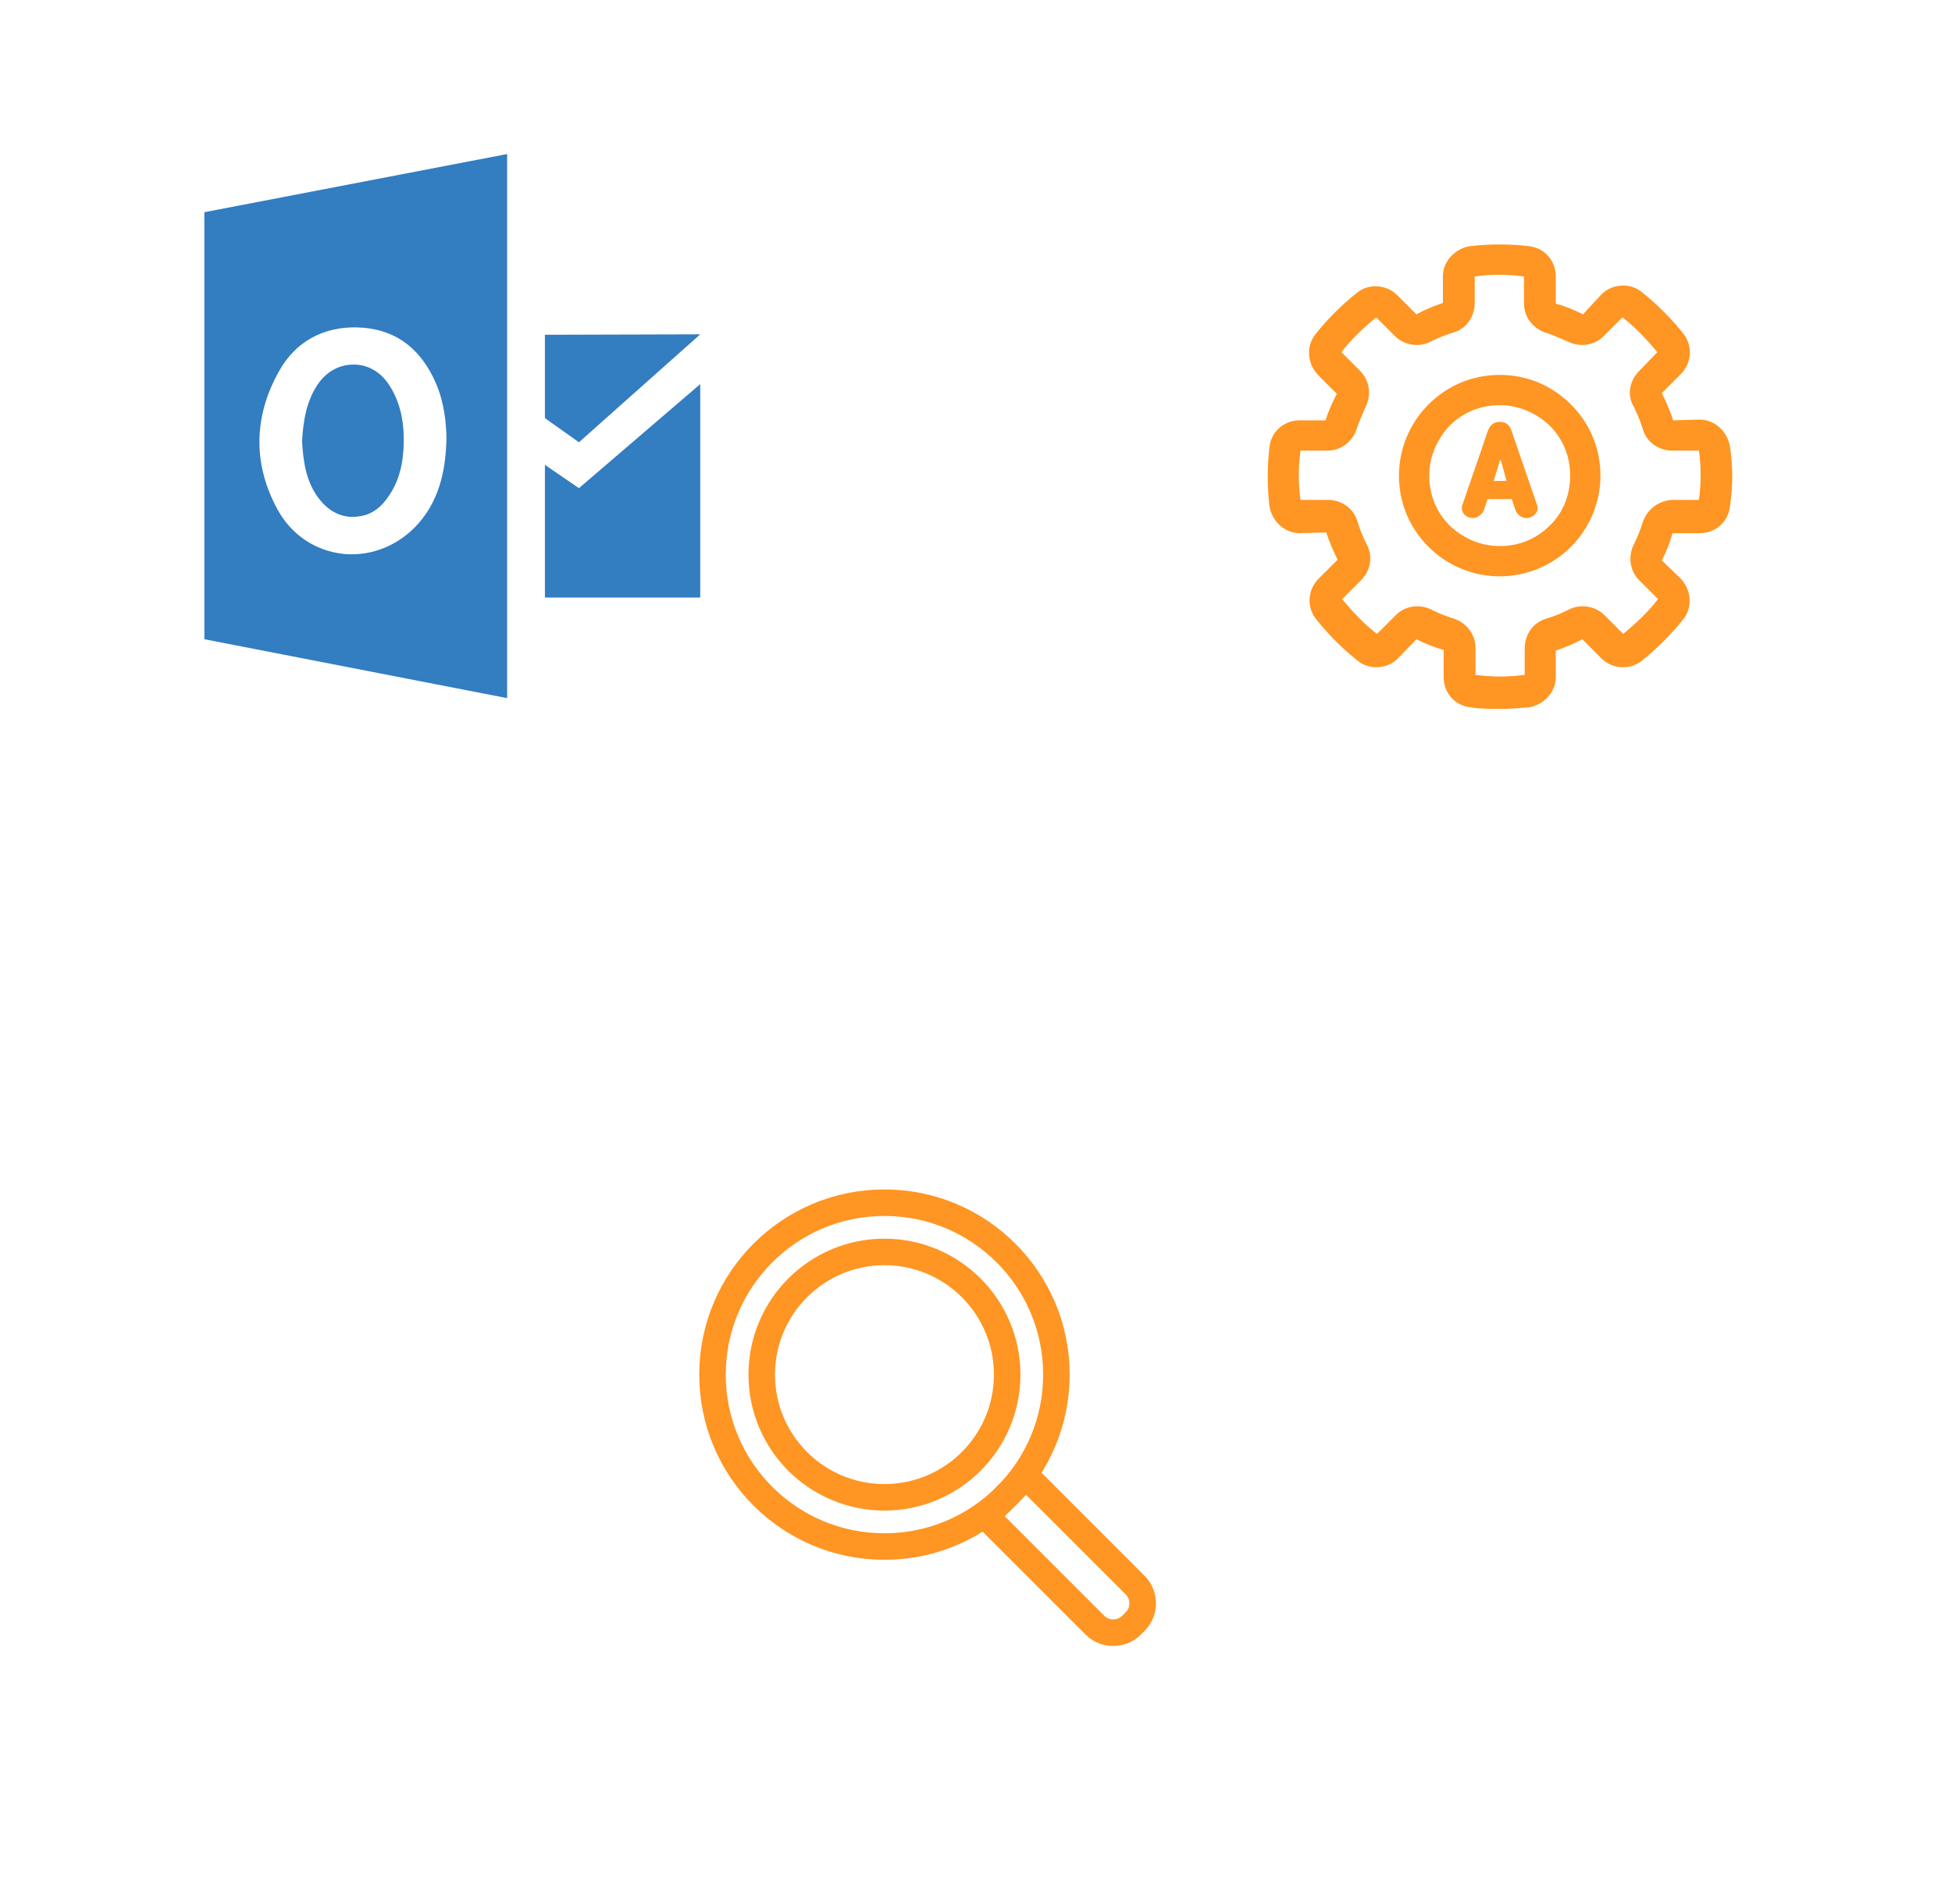 ﻿<?xml version="1.0" encoding="utf-8"?>
<!DOCTYPE svg PUBLIC "-//W3C//DTD SVG 1.1//EN" "http://www.w3.org/Graphics/SVG/1.1/DTD/svg11.dtd">
<svg width="1025" height="1000" xmlns="http://www.w3.org/2000/svg" xmlns:xlink="http://www.w3.org/1999/xlink" xmlns:xml="http://www.w3.org/XML/1998/namespace" version="1.1">
  <svg x="0" y="0" width="475" height="500" viewBox="0, 0, 625, 542" xml:space="preserve" id="Layer_1" enable-background="new 0 0 625 542" xmlns="http://www.w3.org/2000/svg" xmlns:xlink="http://www.w3.org/1999/xlink" xmlns:xml="http://www.w3.org/XML/1998/namespace" version="1.1">
    <g>
      <g>
        <g>
          <path d="M249.3 298.7 C257 297.4 263.6 292.6 268.9 284.4 C274.5 276.2 277.9 265.9 278.7 253.5 C280 234.5 276.6 219.1 267.9 206.7 C262.3 198.8 253.9 194 244.6 194 C244.3 194 244.3 194 244.1 194 C234.8 194 226.4 198.5 220.6 206.2 C211.6 218.4 209.5 233.2 208.7 246.9 C209.5 260.6 211.3 275.5 221.1 287.6 C228.7 296.8 238.2 300.8 249.3 298.7 z" clip-rule="evenodd" fill-rule="evenodd" style="fill:#337DC1;" />
          <path d="M141.2 88.7 L141.2 383.8 L350.4 424.5 L350.4 48.5 L141.2 88.7 z M289.2 303.7 C277.3 317.2 260.6 325.1 243.2 325.1 C241.1 325.1 239 325.1 237.1 324.8 C217.8 322.7 201.4 311.6 191.9 294.4 C174.7 263.2 175 229.9 193 198.2 C204.1 178.4 223.1 167.8 246.4 168.3 C272 168.8 290.6 182 301.4 207.4 C307.2 220.9 308.3 235.4 308.5 244.9 C308 262.7 305.4 285.2 289.2 303.7 z" clip-rule="evenodd" fill-rule="evenodd" style="fill:#337DC1;" />
        </g>
        <polygon points="376.5,173.4 376.5,231 400,247.7 483.8,173.1" clip-rule="evenodd" fill-rule="evenodd" style="fill:#337DC1;" />
        <polygon points="376.5,263.3 400,279.4 483.8,207.5 483.8,355 376.5,355" clip-rule="evenodd" fill-rule="evenodd" style="fill:#337DC1;" />
      </g>
    </g>
  </svg>
  <svg x="550" y="0" width="475" height="500" viewBox="0, 0, 68, 125.7" xml:space="preserve" id="Layer_1#1" enable-background="new 0 0 68 125.7" xmlns="http://www.w3.org/2000/svg" xmlns:xlink="http://www.w3.org/1999/xlink" xmlns:xml="http://www.w3.org/XML/1998/namespace" version="1.1">
    <g id="Layer_1_00000089554179387453640340000007283889364533698717_" />
    <g id="sync_1_" />
    <g id="add_1_" />
    <g id="move_1_" />
    <g id="transfer_1_" />
    <g id="share_1_" />
    <g id="link_1_" />
    <g id="export_1_" />
    <g id="integrate_1_" />
    <g id="connect_1_" />
    <g id="copy_1_" />
    <g id="convert_1_" />
    <g id="push" />
    <g id="upload_1_" />
    <g id="download_1_" />
    <g id="migrate_1_" />
    <g id="import_export_1_" />
    <g id="create_shared_1_" />
    <g id="auto-sync_1_" />
    <g id="two-way_sync_1_" />
    <g id="one-way_two-way_sync_1_" />
    <g id="view_1_" />
    <g id="access_1_" />
    <g id="edit" />
    <g id="update_1_" />
    <g id="open_1_" />
    <g id="display_1_" />
    <g id="use_1_" />
    <g id="get_1_" />
    <g>
      <path d="M34 49.5 C30.4 49.5 27.1 50.9 24.6 53.4 C22.1 55.9 20.7 59.3 20.7 62.8 C20.7 66.4 22.1 69.7 24.6 72.2 C27.1 74.7 30.5 76.1 34 76.1 C37.5 76.1 40.9 74.7 43.4 72.2 C45.9 69.7 47.3 66.3 47.3 62.8 C47.3 59.2 45.9 55.9 43.4 53.4 C40.9 50.9 37.6 49.5 34 49.5 z M40.6 69.4 C38.8 71.2 36.5 72.1 34 72.1 C31.5 72.1 29.2 71.1 27.4 69.4 C25.6 67.6 24.7 65.3 24.7 62.8 C24.7 60.3 25.7 58 27.4 56.2 C29.2 54.4 31.5 53.5 34 53.5 C36.5 53.5 38.8 54.5 40.6 56.2 C42.4 58 43.3 60.3 43.3 62.8 C43.3 65.3 42.4 67.7 40.6 69.4 z" style="fill:#FF9522;" />
      <path d="M64.4 59 C64.1 57 62.4 55.4 60.4 55.4 L56.9 55.5 C56.5 54.3 56 53.1 55.4 51.9 L57.9 49.4 C59.4 47.9 59.5 45.6 58.2 44 C56.6 42 54.8 40.2 52.8 38.6 C52.1 38 51.2 37.7 50.3 37.7 C49.2 37.7 48.2 38.1 47.4 38.9 L45 41.5 C43.8 40.9 42.6 40.4 41.4 40.1 L41.4 36.5 C41.4 34.4 39.9 32.7 37.8 32.5 C35.3 32.2 32.7 32.2 30.1 32.5 C28.1 32.8 26.5 34.5 26.5 36.5 L26.5 40 C25.3 40.4 24.1 40.9 23 41.5 L20.5 39 C19.7 38.2 18.7 37.8 17.6 37.8 C16.7 37.8 15.8 38.1 15.1 38.7 C13.1 40.3 11.3 42.1 9.7 44.1 C8.4 45.7 8.6 48 10 49.5 L12.5 52 C11.9 53.1 11.4 54.3 11 55.5 L7.6 55.5 C5.5 55.5 3.8 57 3.6 59.1 C3.3 61.6 3.3 64.2 3.6 66.8 C3.9 68.8 5.6 70.4 7.6 70.4 L11.1 70.3 C11.5 71.5 12 72.7 12.6 73.9 L10.1 76.4 C8.6 77.9 8.5 80.2 9.8 81.8 C11.4 83.8 13.2 85.6 15.2 87.2 C15.9 87.8 16.8 88.1 17.7 88.1 C18.8 88.1 19.8 87.7 20.6 86.9 L23 84.4 C24.2 85 25.4 85.5 26.6 85.8 L26.6 89.4 C26.6 91.5 28.1 93.2 30.2 93.4 C31.5 93.6 32.8 93.6 34 93.6 C35.3 93.6 36.6 93.5 37.8 93.4 C39.8 93.1 41.4 91.4 41.4 89.4 L41.4 85.9 C42.6 85.5 43.8 85 44.9 84.4 L47.4 86.9 C48.2 87.7 49.2 88.1 50.3 88.1 C51.2 88.1 52.1 87.8 52.8 87.2 C54.8 85.6 56.6 83.8 58.2 81.8 C59.5 80.2 59.3 77.9 57.9 76.4 L55.4 74 C56 72.8 56.5 71.6 56.8 70.4 L60.4 70.4 C62.5 70.4 64.2 68.9 64.4 66.8 C64.8 64.1 64.8 61.6 64.4 59 z M52.9 68.9 C52.6 69.9 52.2 70.9 51.7 71.9 C50.9 73.5 51.2 75.4 52.4 76.6 L54.9 79.1 C53.6 80.8 52 82.3 50.3 83.7 L47.8 81.2 C46.6 80 44.6 79.7 43.1 80.5 C42.1 81 41.1 81.4 40.1 81.7 C38.4 82.2 37.3 83.8 37.3 85.6 L37.3 89.1 C35.1 89.4 33 89.4 30.8 89.1 L30.8 85.6 C30.8 83.8 29.7 82.3 28 81.7 C27 81.4 26 81 25 80.5 C23.4 79.7 21.5 80 20.3 81.2 L17.8 83.7 C16.1 82.4 14.6 80.8 13.2 79.1 L15.7 76.6 C17 75.3 17.3 73.4 16.4 71.8 C15.9 70.8 15.5 69.8 15.2 68.8 C14.7 67.1 13.1 66 11.3 66 L7.7 66 C7.4 63.8 7.4 61.7 7.7 59.5 L11.2 59.5 C13 59.5 14.5 58.4 15.1 56.7 C15.4 55.7 15.9 54.7 16.3 53.7 C17.1 52.1 16.8 50.2 15.6 49 L13.1 46.5 C14.4 44.8 16 43.3 17.7 41.9 L20.2 44.4 C21.4 45.6 23.4 45.9 24.9 45.1 C25.9 44.6 26.9 44.2 27.9 43.9 C29.6 43.4 30.7 41.8 30.7 40 L30.7 36.5 C32.9 36.2 35 36.2 37.2 36.5 L37.2 40 C37.2 41.8 38.3 43.3 40 43.9 C41 44.2 42 44.7 43 45.1 C44.6 45.9 46.5 45.6 47.7 44.4 L50.2 41.9 C51.9 43.2 53.4 44.8 54.8 46.5 L52.4 49 C51.1 50.3 50.8 52.2 51.7 53.7 C52.2 54.7 52.6 55.7 52.9 56.7 C53.4 58.4 55 59.5 56.8 59.5 L60.3 59.5 C60.6 61.7 60.6 63.8 60.3 66 L56.8 66 C55 66.1 53.5 67.2 52.9 68.9 z M50.4 83.8 L50.4 83.8 L50.4 83.8 L50.4 83.8 z M17.7 83.8 L17.7 83.8 L17.7 83.8 L17.7 83.8 z M50.3 41.9 L50.3 41.9 L50.3 41.9 L50.3 41.9 z" style="fill:#FF9522;" />
    </g>
    <path d="M38.9 66.6 L35.6 57 C35.4 56.3 35 55.7 34 55.7 C33 55.7 32.6 56.4 32.4 57 L29.1 66.6 C29 66.7 29 67 29 67.1 C29 67.8 29.6 68.4 30.5 68.4 C31 68.4 31.6 68 31.9 67.4 L32.4 65.9 L35.6 65.9 L36.1 67.4 C36.3 68 37 68.4 37.5 68.4 C38.3 68.4 39 67.8 39 67.1 C39 67 39 66.8 38.9 66.6 z M34.9 63.5 L33.2 63.5 L34 60.9 C34 60.8 34 60.7 34.1 60.7 C34.1 60.8 34.1 60.9 34.2 60.9 L34.9 63.5 z" style="fill:#FF9522;" />
  </svg>
  <svg x="250" y="500" width="475" height="500" viewBox="0, 0, 68, 125.7" xml:space="preserve" id="Layer_1#2" enable-background="new 0 0 68 125.7" xmlns="http://www.w3.org/2000/svg" xmlns:xlink="http://www.w3.org/1999/xlink" xmlns:xml="http://www.w3.org/XML/1998/namespace" version="1.1">
    <g id="Layer_1_00000137099847831661024680000011559347370050462365_" />
    <g id="sync_1_" />
    <g id="add_1_" />
    <g id="move_1_" />
    <g id="transfer_1_" />
    <g id="share_1_" />
    <g id="link_1_" />
    <g id="export_1_" />
    <g id="integrate_1_" />
    <g id="connect_1_" />
    <g id="copy_1_" />
    <g id="convert_1_" />
    <g id="push" />
    <g id="upload_1_" />
    <g id="migrate_1_" />
    <g id="import_export_1_" />
    <g id="create_shared_1_" />
    <g>
      <circle cx="28.2" cy="55.8" r="16.2" stroke-width="3.5" stroke-miterlimit="10" style="fill:none;stroke:#FF9522;" />
      <circle cx="28.2" cy="55.8" r="22.7" stroke-width="3.5" stroke-miterlimit="10" style="fill:none;stroke:#FF9522;" />
      <path d="M61.3 88.4 L60.8 88.9 C59.5 90.2 57.3 90.2 56 88.9 L41.6 74.5 L46.9 69.2 L61.4 83.7 C62.6 85 62.6 87.1 61.3 88.4 z" stroke-width="3.5" stroke-miterlimit="10" style="fill:none;stroke:#FF9522;" />
    </g>
  </svg>
</svg>